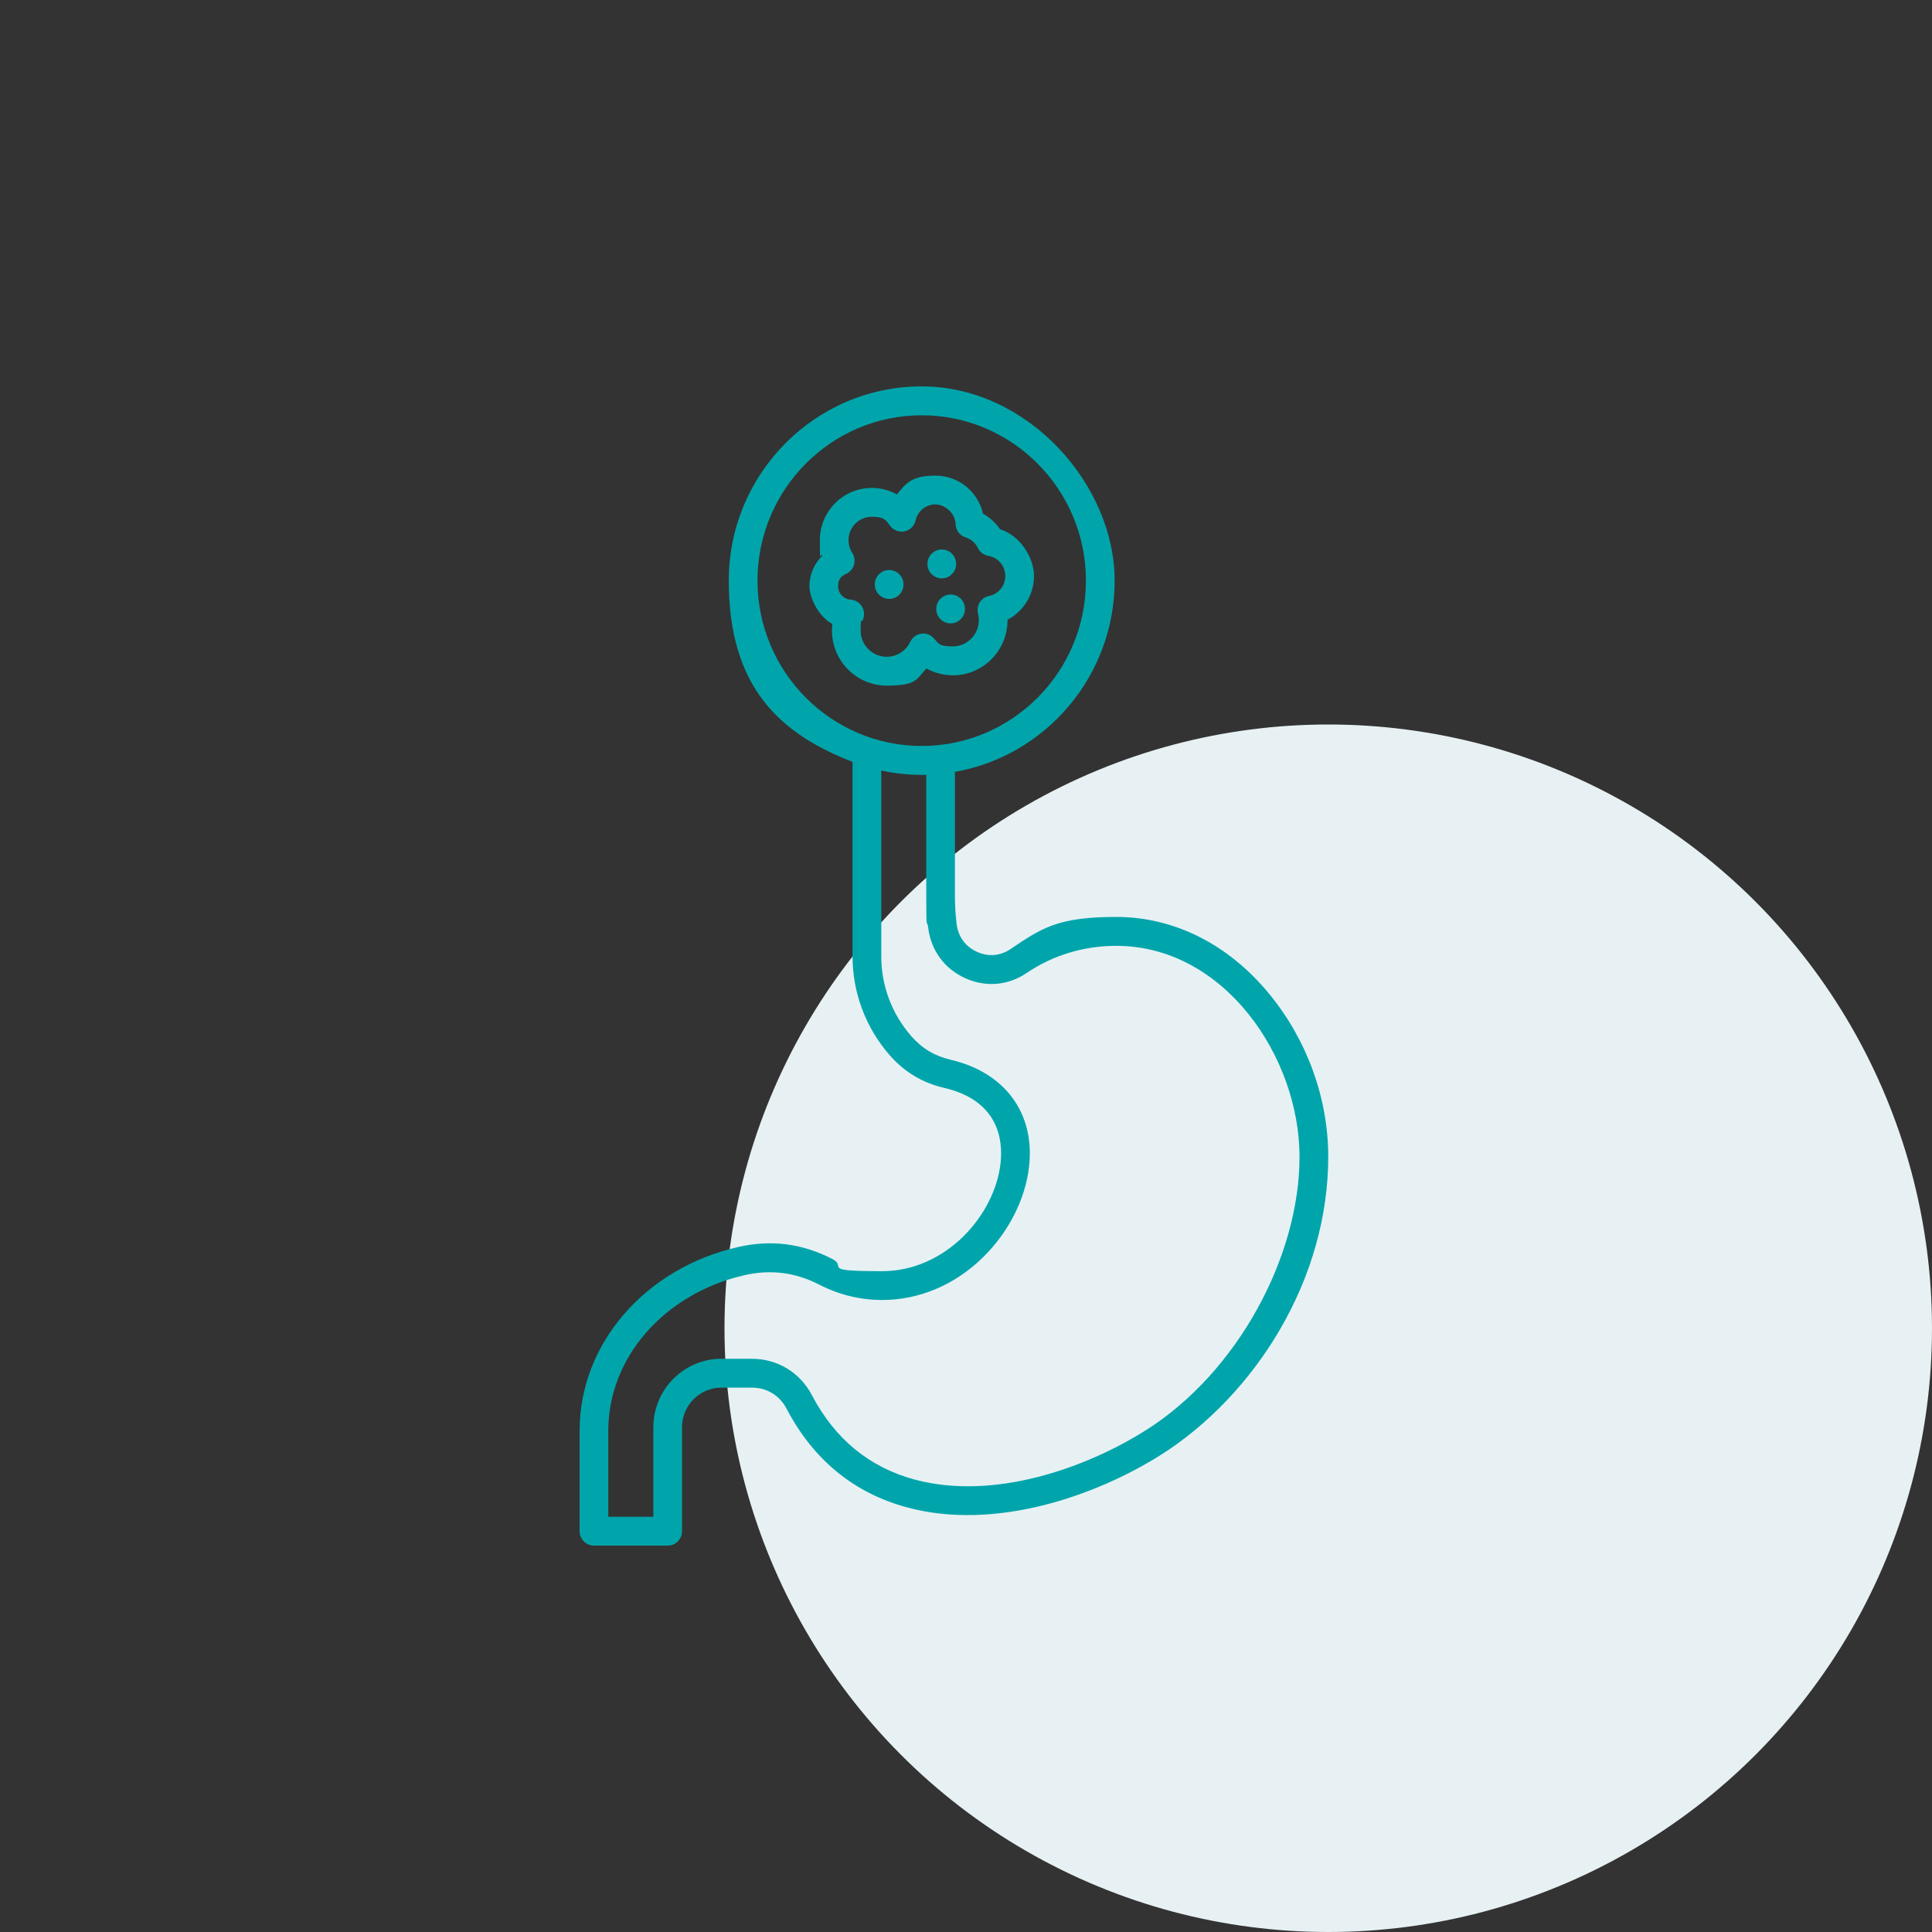 <svg xmlns="http://www.w3.org/2000/svg" width="80" height="80" viewBox="0 0 80 80" fill="none"><rect x="0" y="0" width="80" height="80" fill="#333333" stroke="none"/><circle cx="55" cy="55" r="25" fill="#E7F1F4"></circle><path fill-rule="evenodd" clip-rule="evenodd" d="M52.561 41.162C50.874 39.103 48.621 37.968 46.217 37.968C43.813 37.968 43.133 38.427 41.851 39.294C41.42 39.586 40.92 39.629 40.448 39.41C39.974 39.194 39.678 38.786 39.613 38.267C39.564 37.878 39.541 37.478 39.541 37.077C39.541 35.371 39.541 33.667 39.541 31.961C43.292 31.303 46.155 28.003 46.155 24.041C46.155 20.078 42.571 16 38.166 16C33.761 16 30.177 19.608 30.177 24.043C30.177 28.477 32.309 30.386 35.302 31.548V39.603C35.302 41.108 35.849 42.562 36.84 43.693C37.453 44.392 38.191 44.835 39.094 45.046C41.374 45.578 41.536 47.233 41.43 48.174C41.186 50.328 39.158 52.636 36.531 52.636C33.903 52.636 35.115 52.465 34.462 52.13C33.204 51.484 31.923 51.323 30.546 51.64C26.693 52.528 24 55.654 24 59.243V63.402C24 63.732 24.266 64 24.594 64H27.648C27.977 64 28.242 63.732 28.242 63.402V59.098C28.242 58.193 28.974 57.459 29.871 57.459H31.13C31.755 57.459 32.28 57.778 32.571 58.333C33.682 60.45 35.359 61.824 37.56 62.418C41.206 63.404 45.381 61.94 48.071 60.242C50.006 59.02 51.748 57.191 52.977 55.093C54.301 52.833 55 50.345 55 47.901C55 45.457 54.111 43.054 52.564 41.164L52.561 41.162ZM31.366 24.043C31.366 20.268 34.416 17.196 38.166 17.196C41.916 17.196 44.966 20.268 44.966 24.043C44.966 27.818 41.916 30.889 38.166 30.889C34.416 30.889 31.366 27.818 31.366 24.043ZM47.438 59.228C44.959 60.792 41.144 62.149 37.866 61.263C35.999 60.758 34.57 59.584 33.621 57.774C33.125 56.828 32.194 56.264 31.13 56.264H29.871C28.319 56.264 27.054 57.536 27.054 59.1V62.805H25.187V59.245C25.187 56.218 27.501 53.57 30.814 52.806C31.907 52.554 32.925 52.682 33.925 53.195C34.746 53.617 35.625 53.83 36.534 53.83C38.061 53.83 39.542 53.203 40.704 52.063C41.763 51.023 42.459 49.655 42.611 48.309C42.862 46.103 41.618 44.407 39.365 43.882C38.703 43.727 38.183 43.417 37.734 42.904C36.934 41.991 36.492 40.818 36.492 39.605V31.906C37.032 32.024 37.594 32.085 38.168 32.085C38.742 32.085 38.293 32.082 38.354 32.08C38.354 33.747 38.354 35.414 38.354 37.079C38.354 38.744 38.381 37.979 38.435 38.417C38.55 39.351 39.104 40.109 39.955 40.499C40.805 40.89 41.738 40.813 42.513 40.288C43.6 39.553 44.88 39.165 46.217 39.165C50.692 39.165 53.81 43.768 53.81 47.901C53.81 52.034 51.249 56.823 47.438 59.23V59.228ZM39.453 27.964C40.704 27.964 41.719 26.94 41.719 25.682C41.719 24.424 41.719 25.669 41.719 25.663C42.376 25.321 42.815 24.627 42.815 23.853C42.815 23.08 42.239 22.176 41.408 21.912C41.227 21.646 40.985 21.427 40.704 21.271C40.497 20.361 39.696 19.695 38.731 19.695C37.767 19.695 37.518 19.997 37.142 20.476C36.827 20.3 36.471 20.204 36.097 20.204C34.912 20.204 33.949 21.174 33.949 22.367C33.949 23.56 33.983 22.809 34.047 23.017C33.715 23.34 33.517 23.792 33.517 24.274C33.517 24.757 33.902 25.542 34.465 25.834C34.455 25.924 34.45 26.016 34.45 26.108C34.45 27.368 35.468 28.39 36.719 28.39C37.97 28.39 37.939 28.124 38.361 27.68C38.693 27.864 39.068 27.962 39.453 27.962V27.964ZM38.139 26.241C37.944 26.272 37.778 26.396 37.694 26.575C37.516 26.952 37.132 27.196 36.717 27.196C36.121 27.196 35.637 26.708 35.637 26.108C35.637 25.508 35.667 25.807 35.728 25.669C35.806 25.49 35.794 25.283 35.693 25.116C35.591 24.949 35.417 24.842 35.222 24.83C34.931 24.811 34.704 24.567 34.704 24.274C34.704 23.981 34.833 23.855 35.032 23.765C35.192 23.693 35.312 23.557 35.361 23.388C35.41 23.221 35.385 23.039 35.29 22.892C35.188 22.735 35.136 22.553 35.136 22.366C35.136 21.832 35.567 21.398 36.097 21.398C36.627 21.398 36.68 21.537 36.862 21.779C37.003 21.965 37.237 22.05 37.462 22.001C37.687 21.951 37.863 21.773 37.914 21.546C37.997 21.164 38.34 20.886 38.731 20.886C39.123 20.886 39.553 21.244 39.568 21.701C39.576 21.956 39.744 22.178 39.986 22.253C40.206 22.321 40.391 22.482 40.49 22.689C40.575 22.863 40.737 22.986 40.927 23.018C41.332 23.085 41.626 23.434 41.626 23.85C41.626 24.266 41.343 24.596 40.956 24.675C40.797 24.707 40.658 24.804 40.57 24.942C40.484 25.081 40.456 25.249 40.497 25.408C40.519 25.496 40.531 25.587 40.531 25.679C40.531 26.279 40.047 26.766 39.451 26.766C38.855 26.766 38.869 26.643 38.662 26.422C38.528 26.277 38.332 26.209 38.137 26.239L38.139 26.241ZM39.363 24.617C39.691 24.617 39.957 24.884 39.957 25.215C39.957 25.546 39.691 25.813 39.363 25.813C39.035 25.813 38.769 25.546 38.769 25.215C38.769 24.884 39.035 24.617 39.363 24.617ZM38.997 23.949C38.669 23.949 38.403 23.681 38.403 23.351C38.403 23.02 38.669 22.753 38.997 22.753C39.326 22.753 39.591 23.02 39.591 23.351C39.591 23.681 39.326 23.949 38.997 23.949ZM37.413 24.201C37.413 24.532 37.147 24.799 36.819 24.799C36.49 24.799 36.224 24.532 36.224 24.201C36.224 23.87 36.49 23.603 36.819 23.603C37.147 23.603 37.413 23.87 37.413 24.201Z" fill="#00A5AB"></path></svg>